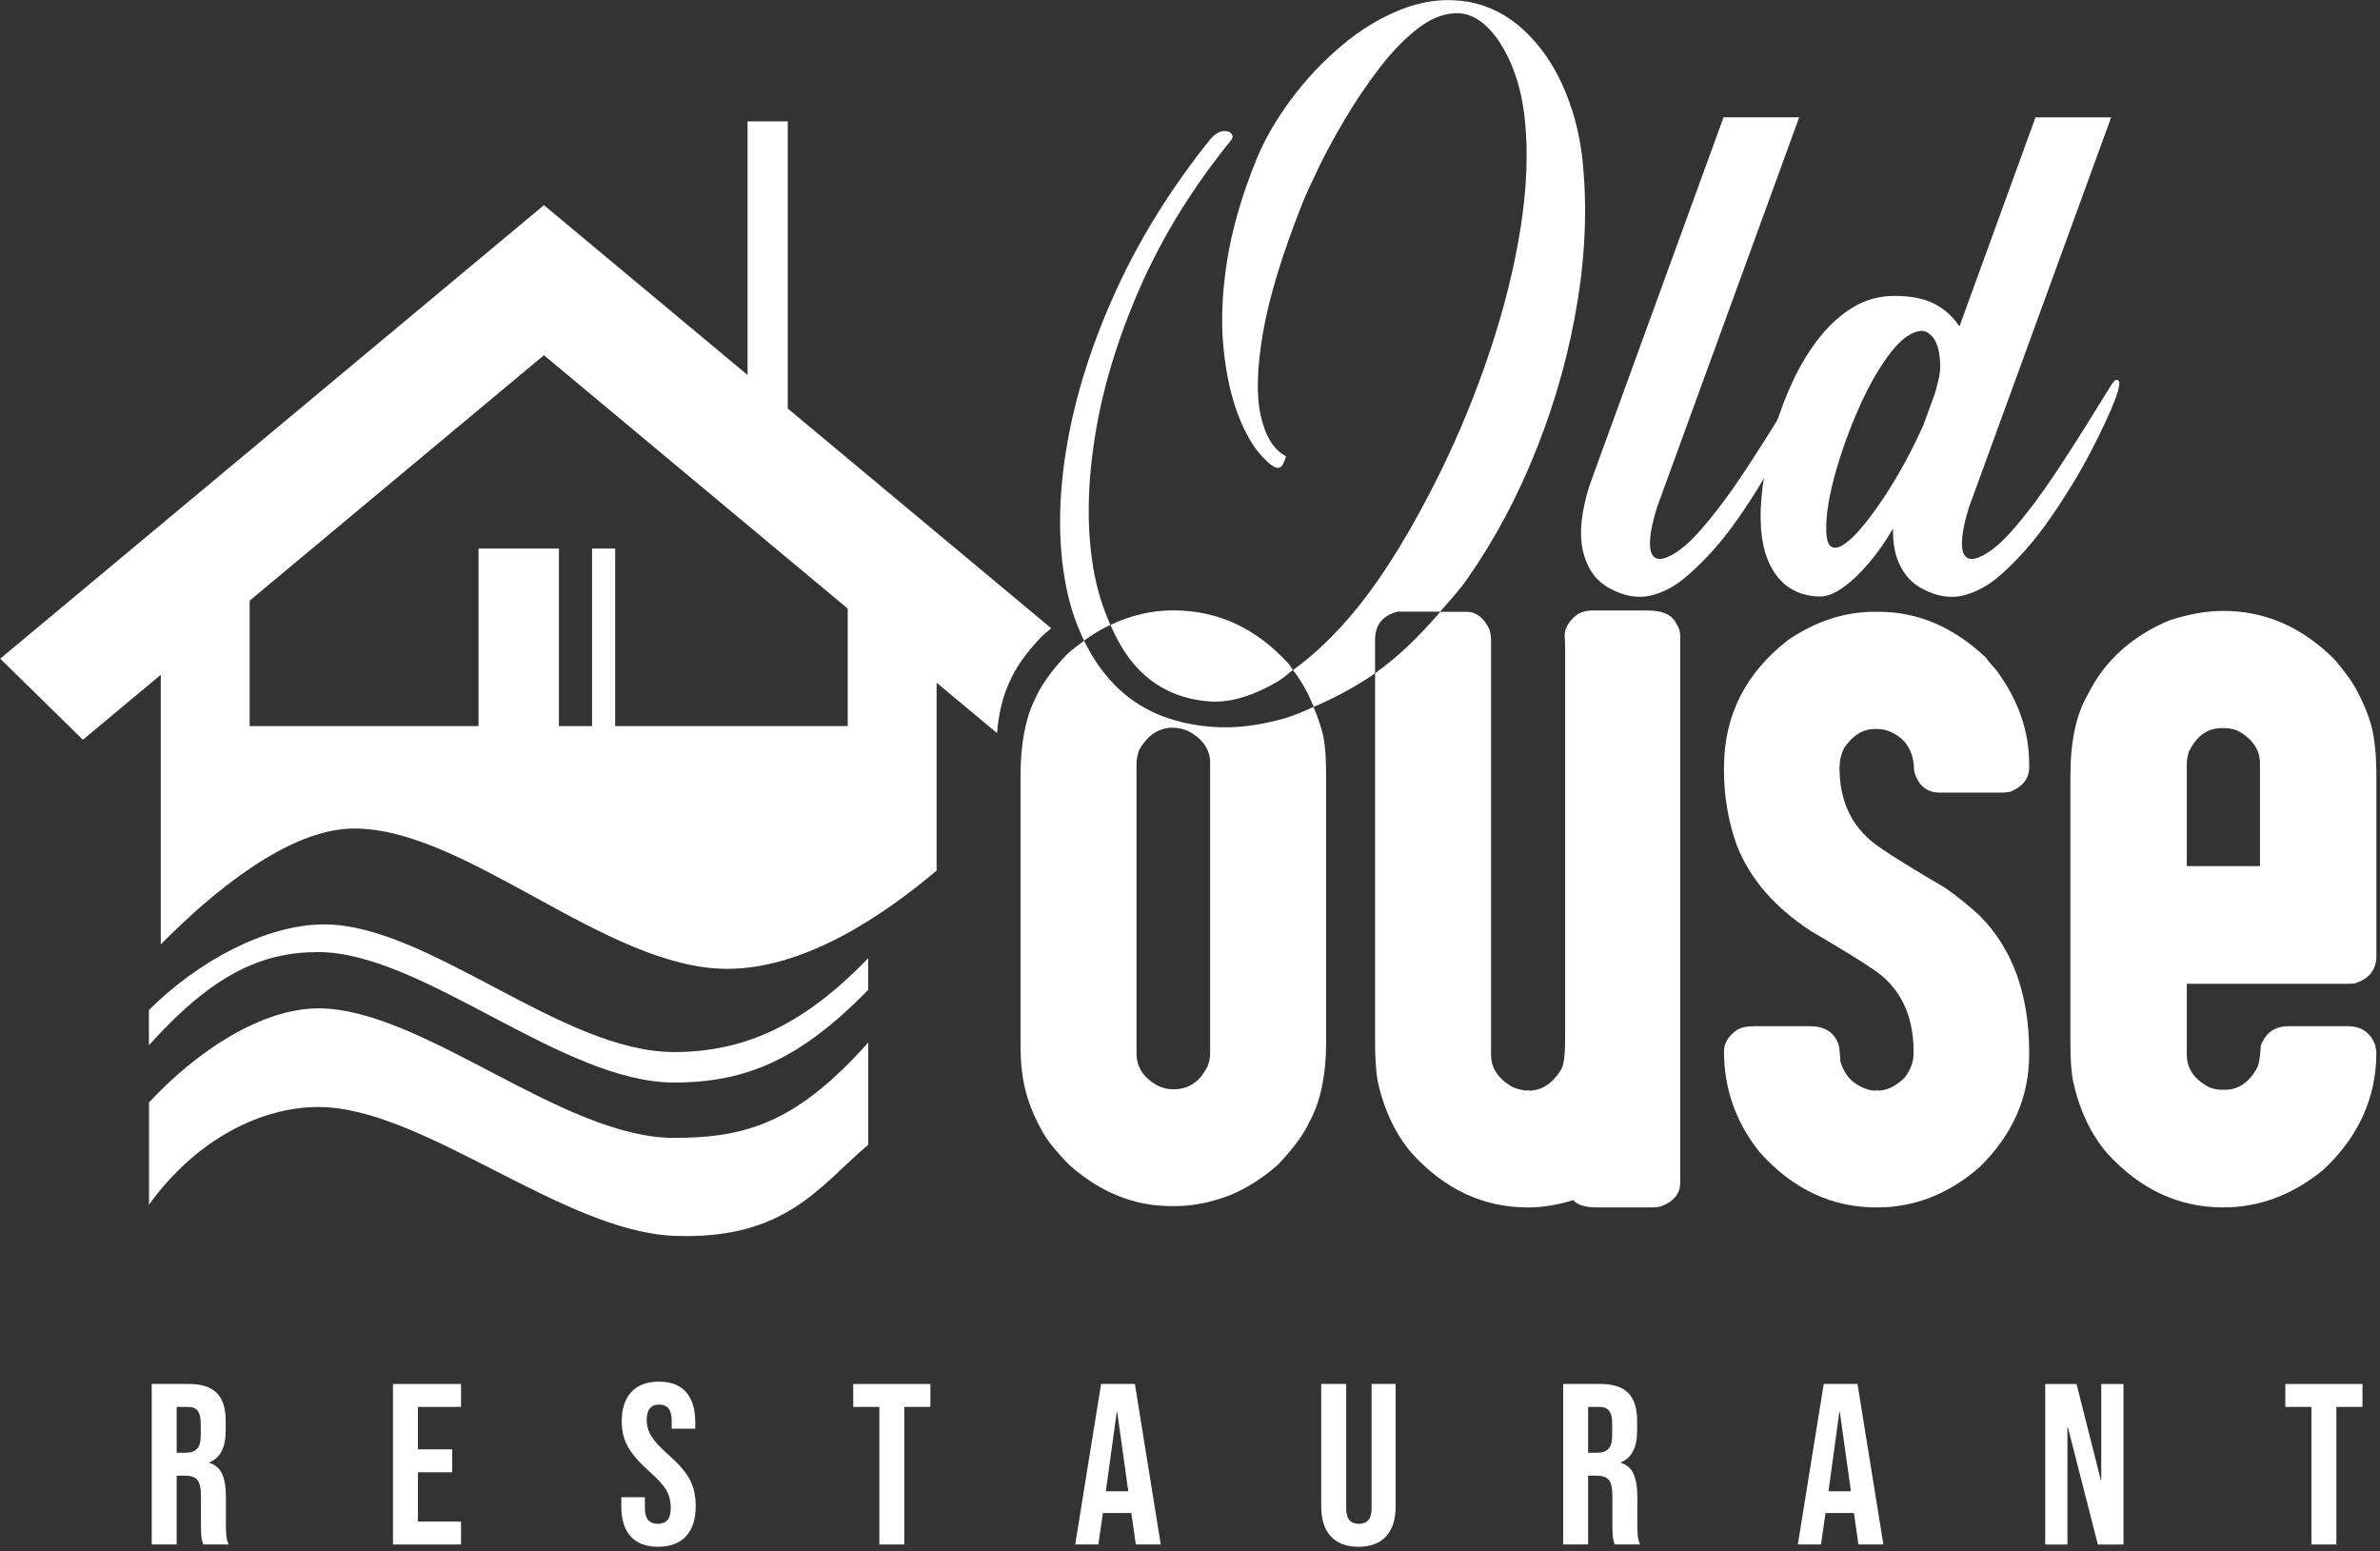 <?xml version="1.0" encoding="UTF-8" standalone="no"?>
<!DOCTYPE svg PUBLIC "-//W3C//DTD SVG 1.1//EN" "http://www.w3.org/Graphics/SVG/1.1/DTD/svg11.dtd">
<svg width="100%" height="100%" viewBox="0 0 267 174" version="1.1" xmlns="http://www.w3.org/2000/svg" xmlns:xlink="http://www.w3.org/1999/xlink" xml:space="preserve" xmlns:serif="http://www.serif.com/" style="fill-rule:evenodd;clip-rule:evenodd;stroke-linejoin:round;stroke-miterlimit:2;">
    <rect x="0" y="0" width="267" height="174" fill="#333333" stroke="none"/>
    <g transform="matrix(1.333,0,0,1.333,210.26,135.441)">
        <path d="M0,-50.123L0.397,-50.123C3.685,-50.123 6.686,-48.835 9.401,-46.265C9.472,-46.143 9.773,-45.78 10.303,-45.173C12.127,-42.696 13.041,-40.075 13.041,-37.309L13.041,-37.054C13.041,-36.109 12.51,-35.417 11.455,-34.98C11.165,-34.932 10.939,-34.907 10.771,-34.907L5.546,-34.907C4.394,-34.907 3.662,-35.528 3.35,-36.765C3.35,-38.39 2.652,-39.494 1.26,-40.075C0.925,-40.197 0.599,-40.26 0.286,-40.26L0.037,-40.26C-0.973,-40.26 -1.838,-39.712 -2.559,-38.62C-2.797,-38.112 -2.919,-37.587 -2.919,-37.054L-2.919,-36.983C-2.919,-33.973 -1.73,-31.704 0.647,-30.175C1.393,-29.642 3.18,-28.538 6.014,-26.864C7.047,-26.135 8.008,-25.358 8.896,-24.533C11.659,-21.744 13.041,-17.909 13.041,-13.032L13.041,-12.885C13.041,-9.294 11.659,-6.139 8.896,-3.421C6.303,-1.141 3.41,0 0.216,0C-3.58,0 -6.856,-1.541 -9.619,-4.624C-11.636,-7.123 -12.643,-9.96 -12.643,-13.14C-12.643,-13.821 -12.283,-14.414 -11.563,-14.925C-11.228,-15.143 -10.748,-15.251 -10.122,-15.251L-5.404,-15.251C-4.204,-15.251 -3.41,-14.766 -3.027,-13.795C-2.953,-13.625 -2.893,-13.117 -2.845,-12.266C-2.581,-11.418 -2.15,-10.8 -1.549,-10.411C-0.95,-10.023 -0.397,-9.827 0.108,-9.827L0.179,-9.864L0.253,-9.864C0.275,-9.864 0.286,-9.852 0.286,-9.827C1.055,-9.827 1.813,-10.193 2.556,-10.919C3.061,-11.574 3.313,-12.255 3.313,-12.959L3.313,-13.103C3.313,-16.306 2.113,-18.661 -0.289,-20.167C-1.01,-20.675 -2.689,-21.707 -5.33,-23.259C-8.383,-25.25 -10.459,-27.653 -11.563,-30.467C-12.283,-32.481 -12.643,-34.566 -12.643,-36.728L-12.643,-37.02C-12.643,-41.386 -10.842,-44.966 -7.239,-47.757C-4.91,-49.334 -2.499,-50.123 0,-50.123" style="fill:white;fill-rule:nonzero;"/>
    </g>
    <g transform="matrix(1.333,0,0,1.333,245.326,118.306)">
        <path d="M0,-24.495L0,-15.868L6.159,-15.868L6.159,-24.495C6.159,-25.684 5.509,-26.62 4.213,-27.298C3.83,-27.42 3.492,-27.479 3.206,-27.479L2.916,-27.479C1.739,-27.479 0.828,-26.824 0.179,-25.513C0.06,-25.125 0,-24.787 0,-24.495M3.061,-37.346C6.59,-37.346 9.713,-35.984 12.425,-33.266C13.458,-32.055 14.155,-31.048 14.516,-30.245C14.924,-29.471 15.259,-28.62 15.526,-27.698C15.812,-26.606 15.957,-25.173 15.957,-23.403L15.957,-8.297C15.957,-7.157 15.355,-6.391 14.155,-6.005C13.94,-5.979 13.77,-5.968 13.65,-5.968L0,-5.968L0,0C0,1.192 0.647,2.114 1.943,2.769C2.303,2.891 2.63,2.951 2.916,2.951L3.206,2.951C4.38,2.951 5.305,2.295 5.98,0.985C6.099,0.644 6.181,0.063 6.229,-0.763C6.638,-1.855 7.418,-2.399 8.573,-2.399L13.543,-2.399C14.672,-2.399 15.44,-1.878 15.849,-0.836C15.897,-0.618 15.931,-0.411 15.957,-0.215C15.957,3.617 14.456,6.931 11.455,9.719C8.885,11.807 6.088,12.851 3.061,12.851C-0.661,12.851 -3.903,11.347 -6.664,8.338C-8.059,6.735 -9.029,4.687 -9.583,2.185C-9.727,1.41 -9.798,0.318 -9.798,-1.089L-9.798,-23.403C-9.798,-26.364 -9.307,-28.668 -8.323,-30.319C-6.93,-33.133 -4.647,-35.209 -1.478,-36.543C0.156,-37.076 1.668,-37.346 3.061,-37.346" style="fill:white;fill-rule:nonzero;"/>
    </g>
    <g transform="matrix(1.333,0,0,1.333,36.374,121.429)">
        <path d="M0,-13.307C-4.951,-13.307 -10.694,-10.148 -14.754,-6.104L-14.754,-3.137C-9.37,-9.125 -5.254,-10.978 -0.503,-10.978C8.256,-10.978 20.022,0 29.435,0C35.562,0 40.106,-1.996 45.776,-7.794L45.776,-10.455C40.483,-4.99 35.562,-2.566 29.435,-2.566C20.022,-2.566 8.759,-13.307 0,-13.307" style="fill:white;fill-rule:nonzero;"/>
    </g>
    <g transform="matrix(1.333,0,0,1.333,75.62,124.597)">
        <path d="M0,2.281C-9.413,2.281 -21.179,-8.618 -29.938,-8.618C-34.688,-8.618 -40.166,-5.045 -44.188,-0.696L-44.188,7.905C-40.184,2.344 -34.688,-0.317 -29.938,-0.317C-21.179,-0.317 -9.406,10.147 0,10.523C9.407,10.899 12.269,6.291 16.342,2.859L16.342,-5.743C10.358,0.953 6.128,2.281 0,2.281" style="fill:white;fill-rule:nonzero;"/>
    </g>
    <g transform="matrix(1.333,0,0,1.333,95.101,40.839)">
        <path d="M0,30.464L-19.571,30.464L-19.571,15.524L-21.516,15.524L-21.516,30.464L-24.306,30.464L-24.306,15.524L-31.071,15.524L-31.071,30.464L-50.332,30.464L-50.332,19.909L-25.566,-0.745L0,20.576L0,30.464ZM13.615,26.765C14.107,25.58 15.01,24.3 16.325,22.924C16.589,22.68 16.856,22.451 17.127,22.231L-5.044,3.742L-5.044,-20.427L-8.429,-20.427L-8.429,0.919L-25.565,-13.372L-25.566,-13.371L-25.567,-13.372L-71.326,24.789L-64.368,31.614L-57.813,26.147L-57.813,48.837C-53.419,44.392 -47.021,39.082 -41.525,39.082C-32.076,39.082 -20.301,50.891 -10.147,50.891C-3.537,50.891 3.087,46.325 7.481,42.624L7.481,26.815L12.566,31.055C12.711,29.354 13.059,27.923 13.615,26.765" style="fill:white;fill-rule:nonzero;"/>
    </g>
    <g transform="matrix(1.333,0,0,1.333,135.759,89.007)">
        <path d="M0,21.867C0,22.23 -0.071,22.596 -0.216,22.959C-0.865,24.244 -1.801,24.888 -3.027,24.888L-3.169,24.888C-3.577,24.888 -3.986,24.792 -4.394,24.596C-5.597,23.941 -6.195,23.033 -6.195,21.867L-6.195,-2.557C-6.195,-2.85 -6.125,-3.213 -5.98,-3.65C-5.259,-4.912 -4.312,-5.542 -3.135,-5.542C-3.135,-5.516 -3.123,-5.505 -3.098,-5.505L-3.027,-5.542C-2.593,-5.494 -2.221,-5.408 -1.909,-5.286C-0.635,-4.631 0,-3.723 0,-2.557L0,21.867ZM0.113,-5.613C-3.342,-5.885 -6.091,-7.096 -8.136,-9.241C-9.129,-10.283 -9.943,-11.495 -10.605,-12.851C-11.086,-12.498 -11.57,-12.156 -12.031,-11.729C-13.375,-10.322 -14.3,-9.011 -14.805,-7.8C-15.574,-6.197 -15.957,-4.086 -15.957,-1.465L-15.957,20.812C-15.957,21.952 -15.92,22.766 -15.849,23.251C-15.682,24.948 -15.128,26.636 -14.192,28.309C-13.784,29.109 -13.004,30.094 -11.852,31.26C-9.256,33.563 -6.4,34.718 -3.276,34.718L-2.919,34.718C-1.668,34.718 -0.383,34.499 0.936,34.062C2.496,33.577 4.082,32.641 5.69,31.26C7.035,29.827 7.912,28.638 8.32,27.691C9.282,25.992 9.761,23.722 9.761,20.885L9.761,-1.465C9.761,-2.898 9.69,-3.976 9.546,-4.705C9.355,-5.642 9.032,-6.462 8.707,-7.28C7.91,-6.938 7.103,-6.566 6.346,-6.347C4.088,-5.698 2.008,-5.454 0.113,-5.613" style="fill:white;fill-rule:nonzero;"/>
    </g>
    <g transform="matrix(1.333,0,0,1.333,188.065,133.939)">
        <path d="M0,-47.978C-0.335,-48.73 -1.129,-49.104 -2.377,-49.104L-7.061,-49.104C-7.611,-49.104 -8.068,-48.971 -8.428,-48.704C-9.078,-48.171 -9.401,-47.601 -9.401,-46.994C-9.378,-46.653 -9.364,-46.364 -9.364,-46.12L-9.364,-12.998C-9.364,-11.565 -9.497,-10.692 -9.761,-10.377C-10.482,-9.259 -11.37,-8.7 -12.428,-8.7C-12.428,-8.726 -12.439,-8.737 -12.462,-8.737L-12.536,-8.737L-12.607,-8.7C-13.038,-8.751 -13.424,-8.848 -13.758,-8.992C-14.984,-9.673 -15.596,-10.581 -15.596,-11.724L-15.596,-46.594C-15.596,-46.909 -15.645,-47.223 -15.741,-47.541C-16.221,-48.511 -16.856,-48.996 -17.65,-48.996L-19.874,-48.996C-21.578,-47.008 -23.377,-45.223 -25.358,-43.834L-25.358,-12.814C-25.358,-11.455 -25.287,-10.351 -25.142,-9.503C-24.589,-7.027 -23.619,-4.99 -22.223,-3.387C-19.463,-0.377 -16.221,1.126 -12.499,1.126C-11.251,1.126 -9.977,0.919 -8.68,0.508C-8.346,0.919 -7.659,1.126 -6.627,1.126L-2.054,1.126C-1.813,1.126 -1.572,1.104 -1.333,1.053C-0.227,0.641 0.323,-0.025 0.323,-0.947L0.323,-46.994C0.323,-47.36 0.216,-47.686 0,-47.978" style="fill:white;fill-rule:nonzero;"/>
    </g>
    <g transform="matrix(1.333,0,0,1.333,177.459,61.761)">
        <path d="M0,-33.338C-0.272,-35.437 -0.82,-37.392 -1.643,-39.207C-2.468,-41.02 -3.546,-42.549 -4.879,-43.794C-6.21,-45.037 -7.747,-45.831 -9.483,-46.171C-11.381,-46.492 -13.245,-46.296 -15.075,-45.59C-16.901,-44.884 -18.623,-43.845 -20.237,-42.475C-21.854,-41.108 -23.276,-39.59 -24.507,-37.922C-25.738,-36.257 -26.691,-34.603 -27.369,-32.961C-28.612,-29.903 -29.44,-27.04 -29.86,-24.368C-30.277,-21.699 -30.379,-19.273 -30.163,-17.095C-29.948,-14.916 -29.542,-13.041 -28.943,-11.467C-28.345,-9.892 -27.653,-8.692 -26.861,-7.872C-26.388,-7.37 -26.024,-7.078 -25.778,-6.999C-25.528,-6.919 -25.344,-6.976 -25.219,-7.169C-25.094,-7.365 -24.986,-7.62 -24.895,-7.94C-25.914,-8.465 -26.617,-9.589 -27.014,-11.311C-27.409,-13.032 -27.346,-15.39 -26.827,-18.38C-26.308,-21.37 -25.19,-25.021 -23.474,-29.333C-23.225,-29.948 -22.796,-30.89 -22.186,-32.155C-21.576,-33.423 -20.828,-34.807 -19.934,-36.314C-19.043,-37.82 -18.065,-39.264 -17.004,-40.645C-15.943,-42.024 -14.848,-43.145 -13.719,-43.999C-12.59,-44.855 -11.466,-45.261 -10.349,-45.216C-9.231,-45.167 -8.176,-44.484 -7.18,-43.162C-5.872,-41.312 -5.075,-39.003 -4.794,-36.229C-4.51,-33.457 -4.635,-30.41 -5.166,-27.091C-5.696,-23.77 -6.544,-20.365 -7.708,-16.873C-8.871,-13.381 -10.252,-9.994 -11.855,-6.707C-14.204,-1.938 -16.535,1.883 -18.85,4.76C-20.747,7.114 -22.557,8.785 -24.316,10.054C-23.598,10.968 -23.023,12.008 -22.568,13.154C-20.987,12.475 -19.356,11.643 -17.613,10.476C-17.54,10.425 -17.477,10.351 -17.404,10.299L-17.404,7.54C-17.404,6.255 -16.768,5.452 -15.494,5.137L-11.92,5.137C-11.155,4.244 -10.363,3.41 -9.654,2.397C-7.305,-0.956 -5.33,-4.675 -3.728,-8.76C-2.122,-12.845 -0.987,-17.004 -0.323,-21.236C0.343,-25.469 0.451,-29.503 0,-33.338" style="fill:white;fill-rule:nonzero;"/>
    </g>
    <g transform="matrix(1.333,0,0,1.333,122.63,22.914)">
        <path d="M0,30.522C-0.542,27.203 -0.485,23.512 0.17,19.45C0.826,15.388 2.094,11.218 3.98,6.94C5.866,2.662 8.411,-1.451 11.619,-5.4C11.775,-5.604 11.775,-5.794 11.619,-5.964C11.461,-6.135 11.217,-6.197 10.89,-6.152C10.564,-6.106 10.218,-5.879 9.858,-5.468C6.561,-1.36 3.901,2.918 1.881,7.368C-0.142,11.816 -1.506,16.154 -2.218,20.375C-2.93,24.596 -2.964,28.44 -2.32,31.909C-1.99,33.692 -1.459,35.286 -0.759,36.719C-0.044,36.195 0.692,35.749 1.452,35.389C0.81,33.951 0.3,32.359 0,30.522" style="fill:white;fill-rule:nonzero;"/>
    </g>
    <g transform="matrix(1.333,0,0,1.333,135.819,68.587)">
        <path d="M0,7.58C1.716,7.671 3.628,7.089 5.742,5.835C6.123,5.608 6.526,5.214 6.914,4.934C6.79,4.776 6.714,4.574 6.581,4.423C3.844,1.413 0.604,-0.091 -3.143,-0.091C-5.02,-0.091 -6.778,0.348 -8.44,1.135C-7.922,2.297 -7.331,3.376 -6.59,4.278C-4.93,6.298 -2.732,7.398 0,7.58" style="fill:white;fill-rule:nonzero;"/>
    </g>
    <g transform="matrix(1.333,0,0,1.333,185.905,23.433)">
        <path d="M0,25.083C-0.451,26.521 -0.65,27.633 -0.593,28.422C-0.536,29.208 -0.182,29.545 0.474,29.432C1.421,29.179 2.502,28.359 3.708,26.967C4.916,25.577 6.13,23.954 7.35,22.107C8.57,20.258 9.665,18.524 10.635,16.905C11.154,16.059 11.619,15.33 12.025,14.715C12.272,14.371 12.459,14.286 12.584,14.456C12.709,14.627 12.635,15.089 12.363,15.844C11.889,17.052 11.171,18.587 10.212,20.448C9.253,22.306 8.119,24.178 6.808,26.059C5.498,27.942 4.088,29.534 2.573,30.836C1.603,31.701 0.576,32.266 -0.508,32.529C-1.591,32.79 -2.732,32.603 -3.929,31.965C-5.081,31.372 -5.844,30.351 -6.215,28.901C-6.587,27.452 -6.414,25.577 -5.691,23.27L5.588,-7.707L11.957,-7.707L0,25.083Z" style="fill:white;fill-rule:nonzero;"/>
    </g>
    <g transform="matrix(1.333,0,0,1.333,217.064,36.165)">
        <path d="M0,5.986C0.045,5.85 0.148,5.461 0.306,4.823C0.462,4.185 0.491,3.504 0.391,2.786C0.289,2.068 0.091,1.544 -0.201,1.212C-0.496,0.88 -0.791,0.715 -1.084,0.715C-1.918,0.738 -2.8,1.348 -3.725,2.545C-4.652,3.745 -5.52,5.251 -6.334,7.064C-7.146,8.879 -7.818,10.721 -8.349,12.593C-8.879,14.462 -9.146,16.039 -9.146,17.316C-9.146,18.184 -9.004,18.703 -8.72,18.873C-8.439,19.044 -8.062,18.964 -7.586,18.632C-7.112,18.303 -6.581,17.778 -5.994,17.058C-5.407,16.34 -4.803,15.509 -4.181,14.562C-3.563,13.614 -2.976,12.627 -2.423,11.6C-1.869,10.573 -1.376,9.569 -0.947,8.587L0,5.986ZM2.879,15.535C2.428,16.973 2.23,18.085 2.286,18.873C2.343,19.659 2.698,19.997 3.353,19.883C4.303,19.631 5.381,18.811 6.59,17.418C7.795,16.028 9.01,14.405 10.229,12.559C11.449,10.709 12.555,8.976 13.548,7.356C14.068,6.511 14.521,5.782 14.904,5.166C15.151,4.823 15.338,4.738 15.463,4.908C15.588,5.078 15.514,5.541 15.242,6.295C14.791,7.504 14.079,9.038 13.109,10.899C12.138,12.757 10.998,14.63 9.688,16.51C8.377,18.394 6.978,19.985 5.489,21.287C4.493,22.153 3.455,22.717 2.372,22.981C1.288,23.242 0.148,23.055 -1.05,22.416C-1.841,22.005 -2.454,21.378 -2.896,20.533C-3.336,19.69 -3.546,18.629 -3.523,17.35C-4.133,18.4 -4.797,19.353 -5.52,20.207C-6.244,21.063 -6.967,21.756 -7.688,22.278C-8.411,22.805 -9.066,23.066 -9.654,23.066C-10.601,23.066 -11.455,22.828 -12.209,22.348C-12.967,21.869 -13.565,21.126 -14.005,20.122C-14.445,19.117 -14.666,17.841 -14.666,16.289C-14.666,15.308 -14.564,14.173 -14.362,12.882C-14.158,11.594 -13.852,10.258 -13.446,8.879C-13.041,7.498 -12.527,6.153 -11.906,4.84C-11.285,3.527 -10.556,2.341 -9.722,1.28C-8.885,0.219 -7.943,-0.632 -6.893,-1.27C-5.844,-1.909 -4.675,-2.229 -3.387,-2.229C-2.008,-2.229 -0.891,-2.005 -0.034,-1.56C0.826,-1.117 1.526,-0.482 2.068,0.338L8.468,-17.256L14.836,-17.256L2.879,15.535Z" style="fill:white;fill-rule:nonzero;"/>
    </g>
    <g transform="matrix(1.333,0,0,1.333,20.838,165.529)">
        <path d="M0,-1.93C0.42,-1.93 0.735,-2.039 0.946,-2.258C1.156,-2.476 1.261,-2.843 1.261,-3.358L1.261,-4.399C1.261,-4.889 1.175,-5.242 1.003,-5.461C0.832,-5.679 0.56,-5.789 0.191,-5.789L-0.764,-5.789L-0.764,-1.93L0,-1.93ZM-2.864,-7.719L0.249,-7.719C1.331,-7.719 2.12,-7.465 2.616,-6.957C3.113,-6.448 3.362,-5.667 3.362,-4.612L3.362,-3.782C3.362,-2.38 2.902,-1.492 1.986,-1.119L1.986,-1.081C2.496,-0.926 2.855,-0.611 3.065,-0.135C3.276,0.341 3.38,0.978 3.38,1.775L3.38,4.149C3.38,4.535 3.393,4.847 3.419,5.084C3.444,5.323 3.507,5.558 3.609,5.789L1.471,5.789C1.394,5.57 1.344,5.365 1.318,5.172C1.292,4.979 1.279,4.631 1.279,4.129L1.279,1.66C1.279,1.042 1.181,0.611 0.984,0.367C0.786,0.123 0.446,0 -0.038,0L-0.764,0L-0.764,5.789L-2.864,5.789L-2.864,-7.719Z" style="fill:white;fill-rule:nonzero;"/>
    </g>
    <g transform="matrix(1.333,0,0,1.333,44.086,173.248)">
        <path d="M0,-13.508L5.728,-13.508L5.728,-11.578L2.099,-11.578L2.099,-8.008L4.984,-8.008L4.984,-6.079L2.099,-6.079L2.099,-1.93L5.728,-1.93L5.728,0L0,0L0,-13.508Z" style="fill:white;fill-rule:nonzero;"/>
    </g>
    <g transform="matrix(1.333,0,0,1.333,70.742,156.151)">
        <path d="M0,12.138C-0.522,11.553 -0.782,10.713 -0.782,9.62L-0.782,8.848L1.204,8.848L1.204,9.774C1.204,10.649 1.566,11.087 2.292,11.087C2.648,11.087 2.919,10.98 3.103,10.768C3.287,10.556 3.38,10.211 3.38,9.736C3.38,9.17 3.253,8.671 2.999,8.24C2.743,7.809 2.273,7.291 1.585,6.686C0.719,5.915 0.115,5.217 -0.229,4.593C-0.573,3.969 -0.745,3.265 -0.745,2.48C-0.745,1.412 -0.477,0.586 0.057,0C0.592,-0.585 1.369,-0.878 2.387,-0.878C3.393,-0.878 4.153,-0.585 4.67,0C5.185,0.586 5.443,1.425 5.443,2.518L5.443,3.078L3.457,3.078L3.457,2.384C3.457,1.92 3.367,1.582 3.189,1.371C3.011,1.158 2.75,1.052 2.406,1.052C1.707,1.052 1.356,1.483 1.356,2.345C1.356,2.834 1.487,3.29 1.748,3.715C2.008,4.14 2.483,4.654 3.17,5.259C4.049,6.031 4.653,6.732 4.985,7.362C5.316,7.992 5.481,8.732 5.481,9.581C5.481,10.688 5.21,11.537 4.67,12.128C4.128,12.72 3.342,13.016 2.311,13.016C1.292,13.016 0.522,12.723 0,12.138" style="fill:white;fill-rule:nonzero;"/>
    </g>
    <g transform="matrix(1.333,0,0,1.333,98.648,170.675)">
        <path d="M0,-9.648L-2.196,-9.648L-2.196,-11.578L4.296,-11.578L4.296,-9.648L2.101,-9.648L2.101,1.93L0,1.93L0,-9.648Z" style="fill:white;fill-rule:nonzero;"/>
    </g>
    <g transform="matrix(1.333,0,0,1.333,126.579,161.207)">
        <path d="M0,4.554L-0.936,-2.123L-0.974,-2.123L-1.89,4.554L0,4.554ZM-2.291,-4.477L0.554,-4.477L2.731,9.031L0.63,9.031L0.249,6.349L0.249,6.387L-2.138,6.387L-2.52,9.031L-4.468,9.031L-2.291,-4.477Z" style="fill:white;fill-rule:nonzero;"/>
    </g>
    <g transform="matrix(1.333,0,0,1.333,149.291,156.408)">
        <path d="M0,11.945C-0.535,11.36 -0.802,10.52 -0.802,9.427L-0.802,-0.878L1.299,-0.878L1.299,9.581C1.299,10.044 1.391,10.379 1.575,10.584C1.759,10.79 2.024,10.894 2.368,10.894C2.711,10.894 2.976,10.79 3.16,10.584C3.345,10.379 3.437,10.044 3.437,9.581L3.437,-0.878L5.461,-0.878L5.461,9.427C5.461,10.52 5.194,11.36 4.66,11.945C4.125,12.53 3.348,12.823 2.33,12.823C1.312,12.823 0.535,12.53 0,11.945" style="fill:white;fill-rule:nonzero;"/>
    </g>
    <g transform="matrix(1.333,0,0,1.333,179.181,165.529)">
        <path d="M0,-1.93C0.42,-1.93 0.735,-2.039 0.946,-2.258C1.156,-2.476 1.261,-2.843 1.261,-3.358L1.261,-4.399C1.261,-4.889 1.175,-5.242 1.003,-5.461C0.832,-5.679 0.56,-5.789 0.191,-5.789L-0.764,-5.789L-0.764,-1.93L0,-1.93ZM-2.864,-7.719L0.249,-7.719C1.331,-7.719 2.12,-7.465 2.616,-6.957C3.113,-6.448 3.362,-5.667 3.362,-4.612L3.362,-3.782C3.362,-2.38 2.902,-1.492 1.986,-1.119L1.986,-1.081C2.496,-0.926 2.855,-0.611 3.065,-0.135C3.276,0.341 3.38,0.978 3.38,1.775L3.38,4.149C3.38,4.535 3.393,4.847 3.419,5.084C3.444,5.323 3.507,5.558 3.609,5.789L1.471,5.789C1.394,5.57 1.344,5.365 1.318,5.172C1.292,4.979 1.279,4.631 1.279,4.129L1.279,1.66C1.279,1.042 1.181,0.611 0.984,0.367C0.786,0.123 0.446,0 -0.038,0L-0.764,0L-0.764,5.789L-2.864,5.789L-2.864,-7.719Z" style="fill:white;fill-rule:nonzero;"/>
    </g>
    <g transform="matrix(1.333,0,0,1.333,207.647,161.207)">
        <path d="M0,4.554L-0.936,-2.123L-0.974,-2.123L-1.89,4.554L0,4.554ZM-2.291,-4.477L0.554,-4.477L2.731,9.031L0.63,9.031L0.249,6.349L0.249,6.387L-2.138,6.387L-2.52,9.031L-4.468,9.031L-2.291,-4.477Z" style="fill:white;fill-rule:nonzero;"/>
    </g>
    <g transform="matrix(1.333,0,0,1.333,229.443,173.248)">
        <path d="M0,-13.508L2.634,-13.508L4.678,-5.423L4.716,-5.423L4.716,-13.508L6.587,-13.508L6.587,0L4.429,0L1.909,-9.861L1.87,-9.861L1.87,0L0,0L0,-13.508Z" style="fill:white;fill-rule:nonzero;"/>
    </g>
    <g transform="matrix(1.333,0,0,1.333,259.307,170.675)">
        <path d="M0,-9.648L-2.196,-9.648L-2.196,-11.578L4.296,-11.578L4.296,-9.648L2.101,-9.648L2.101,1.93L0,1.93L0,-9.648Z" style="fill:white;fill-rule:nonzero;"/>
    </g>
</svg>
